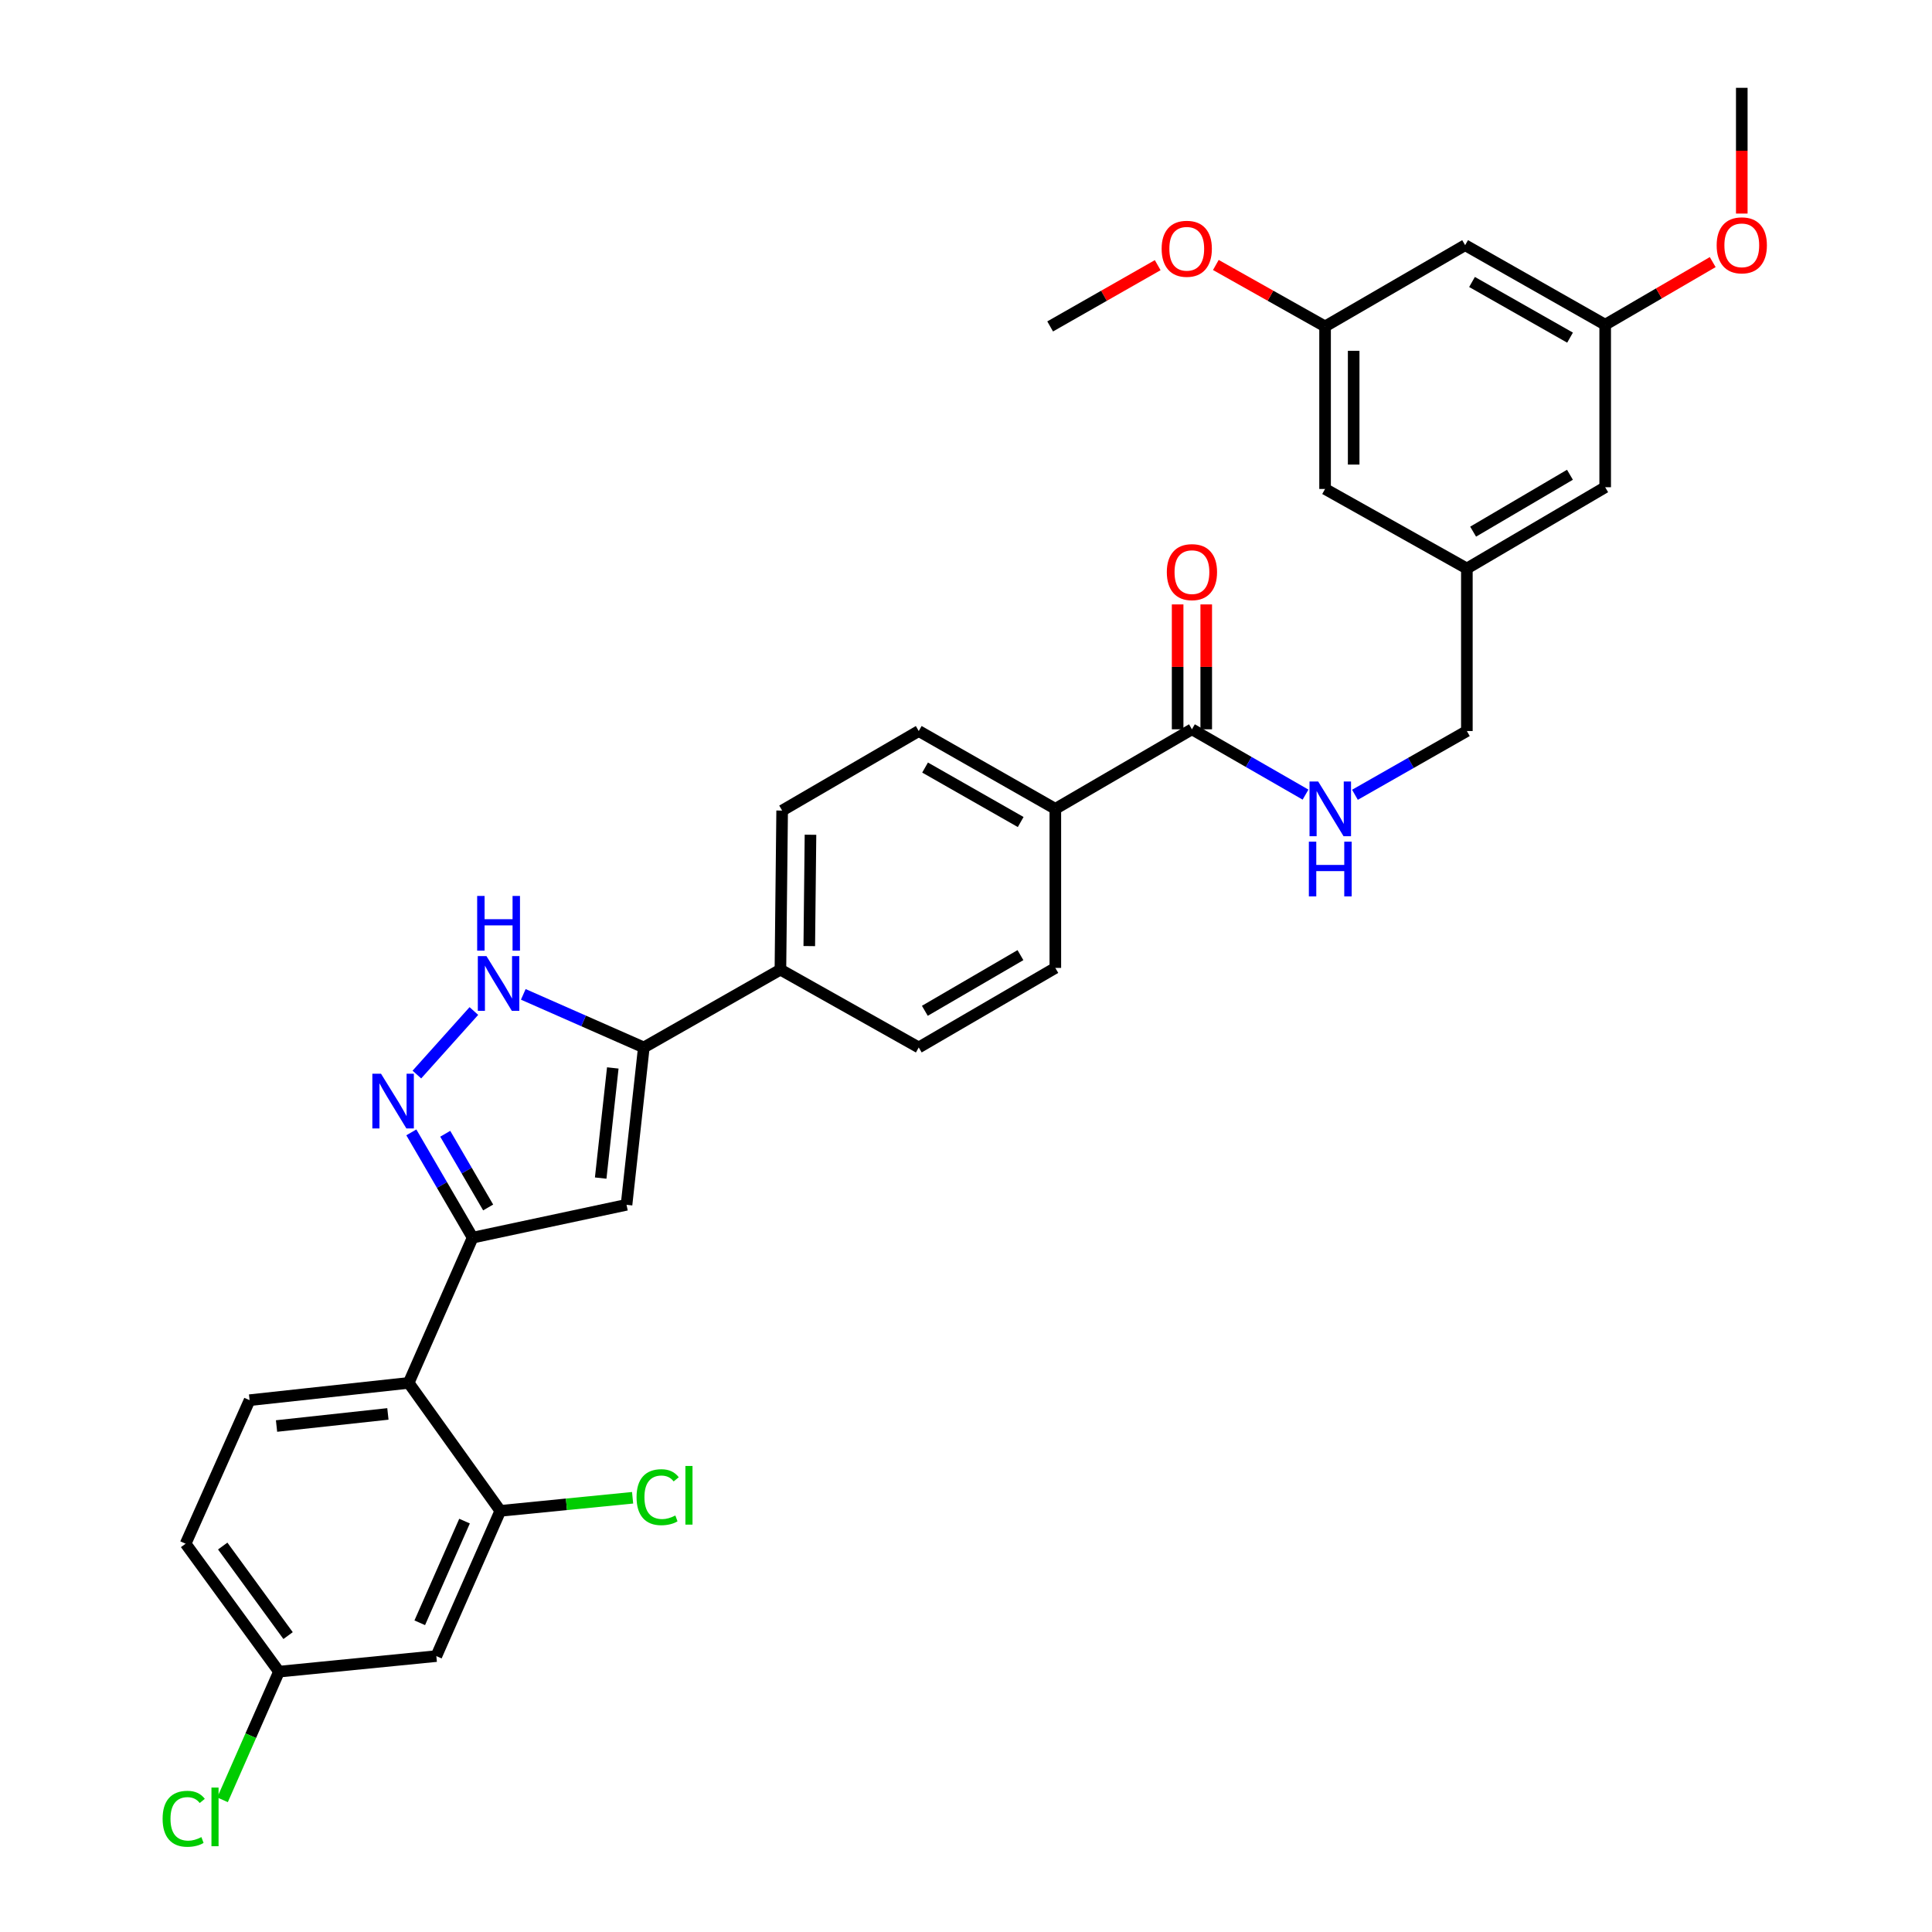 <?xml version='1.0' encoding='iso-8859-1'?>
<svg version='1.1' baseProfile='full'
              xmlns='http://www.w3.org/2000/svg'
                      xmlns:rdkit='http://www.rdkit.org/xml'
                      xmlns:xlink='http://www.w3.org/1999/xlink'
                  xml:space='preserve'
width='1000px' height='1000px' viewBox='0 0 1000 1000'>
<!-- END OF HEADER -->
<rect style='opacity:1.0;fill:#FFFFFF;stroke:none' width='1000' height='1000' x='0' y='0'> </rect>
<path class='bond-0' d='M 404.838,419.553 L 403.942,501.886' style='fill:none;fill-rule:evenodd;stroke:#000000;stroke-width:6px;stroke-linecap:butt;stroke-linejoin:miter;stroke-opacity:1' />
<path class='bond-0' d='M 419.507,432.064 L 418.879,489.697' style='fill:none;fill-rule:evenodd;stroke:#000000;stroke-width:6px;stroke-linecap:butt;stroke-linejoin:miter;stroke-opacity:1' />
<path class='bond-1' d='M 404.838,419.553 L 475.543,378.382' style='fill:none;fill-rule:evenodd;stroke:#000000;stroke-width:6px;stroke-linecap:butt;stroke-linejoin:miter;stroke-opacity:1' />
<path class='bond-2' d='M 403.942,501.886 L 475.543,542.16' style='fill:none;fill-rule:evenodd;stroke:#000000;stroke-width:6px;stroke-linecap:butt;stroke-linejoin:miter;stroke-opacity:1' />
<path class='bond-3' d='M 403.942,501.886 L 333.238,542.16' style='fill:none;fill-rule:evenodd;stroke:#000000;stroke-width:6px;stroke-linecap:butt;stroke-linejoin:miter;stroke-opacity:1' />
<path class='bond-4' d='M 475.543,542.16 L 546.239,500.99' style='fill:none;fill-rule:evenodd;stroke:#000000;stroke-width:6px;stroke-linecap:butt;stroke-linejoin:miter;stroke-opacity:1' />
<path class='bond-4' d='M 478.697,523.192 L 528.184,494.373' style='fill:none;fill-rule:evenodd;stroke:#000000;stroke-width:6px;stroke-linecap:butt;stroke-linejoin:miter;stroke-opacity:1' />
<path class='bond-5' d='M 546.239,500.99 L 546.239,418.656' style='fill:none;fill-rule:evenodd;stroke:#000000;stroke-width:6px;stroke-linecap:butt;stroke-linejoin:miter;stroke-opacity:1' />
<path class='bond-6' d='M 546.239,418.656 L 475.543,378.382' style='fill:none;fill-rule:evenodd;stroke:#000000;stroke-width:6px;stroke-linecap:butt;stroke-linejoin:miter;stroke-opacity:1' />
<path class='bond-6' d='M 528.306,425.478 L 478.819,397.286' style='fill:none;fill-rule:evenodd;stroke:#000000;stroke-width:6px;stroke-linecap:butt;stroke-linejoin:miter;stroke-opacity:1' />
<path class='bond-7' d='M 546.239,418.656 L 616.943,377.485' style='fill:none;fill-rule:evenodd;stroke:#000000;stroke-width:6px;stroke-linecap:butt;stroke-linejoin:miter;stroke-opacity:1' />
<path class='bond-8' d='M 624.345,377.485 L 624.345,345.165' style='fill:none;fill-rule:evenodd;stroke:#000000;stroke-width:6px;stroke-linecap:butt;stroke-linejoin:miter;stroke-opacity:1' />
<path class='bond-8' d='M 624.345,345.165 L 624.345,312.845' style='fill:none;fill-rule:evenodd;stroke:#FF0000;stroke-width:6px;stroke-linecap:butt;stroke-linejoin:miter;stroke-opacity:1' />
<path class='bond-8' d='M 609.541,377.485 L 609.541,345.165' style='fill:none;fill-rule:evenodd;stroke:#000000;stroke-width:6px;stroke-linecap:butt;stroke-linejoin:miter;stroke-opacity:1' />
<path class='bond-8' d='M 609.541,345.165 L 609.541,312.845' style='fill:none;fill-rule:evenodd;stroke:#FF0000;stroke-width:6px;stroke-linecap:butt;stroke-linejoin:miter;stroke-opacity:1' />
<path class='bond-9' d='M 616.943,377.485 L 646.341,394.389' style='fill:none;fill-rule:evenodd;stroke:#000000;stroke-width:6px;stroke-linecap:butt;stroke-linejoin:miter;stroke-opacity:1' />
<path class='bond-9' d='M 646.341,394.389 L 675.739,411.293' style='fill:none;fill-rule:evenodd;stroke:#0000FF;stroke-width:6px;stroke-linecap:butt;stroke-linejoin:miter;stroke-opacity:1' />
<path class='bond-10' d='M 701.318,411.38 L 730.283,394.881' style='fill:none;fill-rule:evenodd;stroke:#0000FF;stroke-width:6px;stroke-linecap:butt;stroke-linejoin:miter;stroke-opacity:1' />
<path class='bond-10' d='M 730.283,394.881 L 759.248,378.382' style='fill:none;fill-rule:evenodd;stroke:#000000;stroke-width:6px;stroke-linecap:butt;stroke-linejoin:miter;stroke-opacity:1' />
<path class='bond-11' d='M 333.238,542.16 L 302.046,528.422' style='fill:none;fill-rule:evenodd;stroke:#000000;stroke-width:6px;stroke-linecap:butt;stroke-linejoin:miter;stroke-opacity:1' />
<path class='bond-11' d='M 302.046,528.422 L 270.853,514.684' style='fill:none;fill-rule:evenodd;stroke:#0000FF;stroke-width:6px;stroke-linecap:butt;stroke-linejoin:miter;stroke-opacity:1' />
<path class='bond-12' d='M 333.238,542.16 L 324.29,623.606' style='fill:none;fill-rule:evenodd;stroke:#000000;stroke-width:6px;stroke-linecap:butt;stroke-linejoin:miter;stroke-opacity:1' />
<path class='bond-12' d='M 317.18,552.76 L 310.917,609.772' style='fill:none;fill-rule:evenodd;stroke:#000000;stroke-width:6px;stroke-linecap:butt;stroke-linejoin:miter;stroke-opacity:1' />
<path class='bond-13' d='M 245.276,523.301 L 215.772,556.191' style='fill:none;fill-rule:evenodd;stroke:#0000FF;stroke-width:6px;stroke-linecap:butt;stroke-linejoin:miter;stroke-opacity:1' />
<path class='bond-14' d='M 212.904,586.114 L 228.771,613.36' style='fill:none;fill-rule:evenodd;stroke:#0000FF;stroke-width:6px;stroke-linecap:butt;stroke-linejoin:miter;stroke-opacity:1' />
<path class='bond-14' d='M 228.771,613.36 L 244.638,640.605' style='fill:none;fill-rule:evenodd;stroke:#000000;stroke-width:6px;stroke-linecap:butt;stroke-linejoin:miter;stroke-opacity:1' />
<path class='bond-14' d='M 230.457,586.838 L 241.563,605.91' style='fill:none;fill-rule:evenodd;stroke:#0000FF;stroke-width:6px;stroke-linecap:butt;stroke-linejoin:miter;stroke-opacity:1' />
<path class='bond-14' d='M 241.563,605.91 L 252.67,624.982' style='fill:none;fill-rule:evenodd;stroke:#000000;stroke-width:6px;stroke-linecap:butt;stroke-linejoin:miter;stroke-opacity:1' />
<path class='bond-15' d='M 244.638,640.605 L 324.29,623.606' style='fill:none;fill-rule:evenodd;stroke:#000000;stroke-width:6px;stroke-linecap:butt;stroke-linejoin:miter;stroke-opacity:1' />
<path class='bond-16' d='M 244.638,640.605 L 211.527,715.783' style='fill:none;fill-rule:evenodd;stroke:#000000;stroke-width:6px;stroke-linecap:butt;stroke-linejoin:miter;stroke-opacity:1' />
<path class='bond-17' d='M 211.527,715.783 L 129.185,724.731' style='fill:none;fill-rule:evenodd;stroke:#000000;stroke-width:6px;stroke-linecap:butt;stroke-linejoin:miter;stroke-opacity:1' />
<path class='bond-17' d='M 200.775,731.843 L 143.136,738.106' style='fill:none;fill-rule:evenodd;stroke:#000000;stroke-width:6px;stroke-linecap:butt;stroke-linejoin:miter;stroke-opacity:1' />
<path class='bond-18' d='M 211.527,715.783 L 258.956,782.014' style='fill:none;fill-rule:evenodd;stroke:#000000;stroke-width:6px;stroke-linecap:butt;stroke-linejoin:miter;stroke-opacity:1' />
<path class='bond-19' d='M 129.185,724.731 L 96.074,799.021' style='fill:none;fill-rule:evenodd;stroke:#000000;stroke-width:6px;stroke-linecap:butt;stroke-linejoin:miter;stroke-opacity:1' />
<path class='bond-20' d='M 96.074,799.021 L 144.4,865.243' style='fill:none;fill-rule:evenodd;stroke:#000000;stroke-width:6px;stroke-linecap:butt;stroke-linejoin:miter;stroke-opacity:1' />
<path class='bond-20' d='M 115.281,800.228 L 149.109,846.583' style='fill:none;fill-rule:evenodd;stroke:#000000;stroke-width:6px;stroke-linecap:butt;stroke-linejoin:miter;stroke-opacity:1' />
<path class='bond-21' d='M 144.4,865.243 L 225.845,857.192' style='fill:none;fill-rule:evenodd;stroke:#000000;stroke-width:6px;stroke-linecap:butt;stroke-linejoin:miter;stroke-opacity:1' />
<path class='bond-22' d='M 144.4,865.243 L 129.791,898.412' style='fill:none;fill-rule:evenodd;stroke:#000000;stroke-width:6px;stroke-linecap:butt;stroke-linejoin:miter;stroke-opacity:1' />
<path class='bond-22' d='M 129.791,898.412 L 115.183,931.581' style='fill:none;fill-rule:evenodd;stroke:#00CC00;stroke-width:6px;stroke-linecap:butt;stroke-linejoin:miter;stroke-opacity:1' />
<path class='bond-23' d='M 225.845,857.192 L 258.956,782.014' style='fill:none;fill-rule:evenodd;stroke:#000000;stroke-width:6px;stroke-linecap:butt;stroke-linejoin:miter;stroke-opacity:1' />
<path class='bond-23' d='M 217.264,839.948 L 240.442,787.323' style='fill:none;fill-rule:evenodd;stroke:#000000;stroke-width:6px;stroke-linecap:butt;stroke-linejoin:miter;stroke-opacity:1' />
<path class='bond-24' d='M 258.956,782.014 L 293.196,778.629' style='fill:none;fill-rule:evenodd;stroke:#000000;stroke-width:6px;stroke-linecap:butt;stroke-linejoin:miter;stroke-opacity:1' />
<path class='bond-24' d='M 293.196,778.629 L 327.435,775.244' style='fill:none;fill-rule:evenodd;stroke:#00CC00;stroke-width:6px;stroke-linecap:butt;stroke-linejoin:miter;stroke-opacity:1' />
<path class='bond-25' d='M 759.248,294.256 L 830.84,252.188' style='fill:none;fill-rule:evenodd;stroke:#000000;stroke-width:6px;stroke-linecap:butt;stroke-linejoin:miter;stroke-opacity:1' />
<path class='bond-25' d='M 762.487,275.182 L 812.602,245.735' style='fill:none;fill-rule:evenodd;stroke:#000000;stroke-width:6px;stroke-linecap:butt;stroke-linejoin:miter;stroke-opacity:1' />
<path class='bond-26' d='M 759.248,294.256 L 685.854,253.085' style='fill:none;fill-rule:evenodd;stroke:#000000;stroke-width:6px;stroke-linecap:butt;stroke-linejoin:miter;stroke-opacity:1' />
<path class='bond-27' d='M 759.248,294.256 L 759.248,378.382' style='fill:none;fill-rule:evenodd;stroke:#000000;stroke-width:6px;stroke-linecap:butt;stroke-linejoin:miter;stroke-opacity:1' />
<path class='bond-28' d='M 830.84,252.188 L 830.84,168.062' style='fill:none;fill-rule:evenodd;stroke:#000000;stroke-width:6px;stroke-linecap:butt;stroke-linejoin:miter;stroke-opacity:1' />
<path class='bond-29' d='M 685.854,253.085 L 685.854,168.959' style='fill:none;fill-rule:evenodd;stroke:#000000;stroke-width:6px;stroke-linecap:butt;stroke-linejoin:miter;stroke-opacity:1' />
<path class='bond-29' d='M 700.658,240.466 L 700.658,181.578' style='fill:none;fill-rule:evenodd;stroke:#000000;stroke-width:6px;stroke-linecap:butt;stroke-linejoin:miter;stroke-opacity:1' />
<path class='bond-30' d='M 830.84,168.062 L 858.67,151.86' style='fill:none;fill-rule:evenodd;stroke:#000000;stroke-width:6px;stroke-linecap:butt;stroke-linejoin:miter;stroke-opacity:1' />
<path class='bond-30' d='M 858.67,151.86 L 886.499,135.659' style='fill:none;fill-rule:evenodd;stroke:#FF0000;stroke-width:6px;stroke-linecap:butt;stroke-linejoin:miter;stroke-opacity:1' />
<path class='bond-31' d='M 830.84,168.062 L 758.351,126.9' style='fill:none;fill-rule:evenodd;stroke:#000000;stroke-width:6px;stroke-linecap:butt;stroke-linejoin:miter;stroke-opacity:1' />
<path class='bond-31' d='M 812.657,174.761 L 761.915,145.947' style='fill:none;fill-rule:evenodd;stroke:#000000;stroke-width:6px;stroke-linecap:butt;stroke-linejoin:miter;stroke-opacity:1' />
<path class='bond-32' d='M 685.854,168.959 L 657.585,153.056' style='fill:none;fill-rule:evenodd;stroke:#000000;stroke-width:6px;stroke-linecap:butt;stroke-linejoin:miter;stroke-opacity:1' />
<path class='bond-32' d='M 657.585,153.056 L 629.315,137.153' style='fill:none;fill-rule:evenodd;stroke:#FF0000;stroke-width:6px;stroke-linecap:butt;stroke-linejoin:miter;stroke-opacity:1' />
<path class='bond-33' d='M 685.854,168.959 L 758.351,126.9' style='fill:none;fill-rule:evenodd;stroke:#000000;stroke-width:6px;stroke-linecap:butt;stroke-linejoin:miter;stroke-opacity:1' />
<path class='bond-34' d='M 901.544,110.544 L 901.544,77.999' style='fill:none;fill-rule:evenodd;stroke:#FF0000;stroke-width:6px;stroke-linecap:butt;stroke-linejoin:miter;stroke-opacity:1' />
<path class='bond-34' d='M 901.544,77.999 L 901.544,45.455' style='fill:none;fill-rule:evenodd;stroke:#000000;stroke-width:6px;stroke-linecap:butt;stroke-linejoin:miter;stroke-opacity:1' />
<path class='bond-35' d='M 599.227,137.248 L 571.393,153.103' style='fill:none;fill-rule:evenodd;stroke:#FF0000;stroke-width:6px;stroke-linecap:butt;stroke-linejoin:miter;stroke-opacity:1' />
<path class='bond-35' d='M 571.393,153.103 L 543.558,168.959' style='fill:none;fill-rule:evenodd;stroke:#000000;stroke-width:6px;stroke-linecap:butt;stroke-linejoin:miter;stroke-opacity:1' />
<path  class='atom-7' d='M 603.943 296.129
Q 603.943 289.329, 607.303 285.529
Q 610.663 281.729, 616.943 281.729
Q 623.223 281.729, 626.583 285.529
Q 629.943 289.329, 629.943 296.129
Q 629.943 303.009, 626.543 306.929
Q 623.143 310.809, 616.943 310.809
Q 610.703 310.809, 607.303 306.929
Q 603.943 303.049, 603.943 296.129
M 616.943 307.609
Q 621.263 307.609, 623.583 304.729
Q 625.943 301.809, 625.943 296.129
Q 625.943 290.569, 623.583 287.769
Q 621.263 284.929, 616.943 284.929
Q 612.623 284.929, 610.263 287.729
Q 607.943 290.529, 607.943 296.129
Q 607.943 301.849, 610.263 304.729
Q 612.623 307.609, 616.943 307.609
' fill='#FF0000'/>
<path  class='atom-8' d='M 682.284 404.496
L 691.564 419.496
Q 692.484 420.976, 693.964 423.656
Q 695.444 426.336, 695.524 426.496
L 695.524 404.496
L 699.284 404.496
L 699.284 432.816
L 695.404 432.816
L 685.444 416.416
Q 684.284 414.496, 683.044 412.296
Q 681.844 410.096, 681.484 409.416
L 681.484 432.816
L 677.804 432.816
L 677.804 404.496
L 682.284 404.496
' fill='#0000FF'/>
<path  class='atom-8' d='M 677.464 435.648
L 681.304 435.648
L 681.304 447.688
L 695.784 447.688
L 695.784 435.648
L 699.624 435.648
L 699.624 463.968
L 695.784 463.968
L 695.784 450.888
L 681.304 450.888
L 681.304 463.968
L 677.464 463.968
L 677.464 435.648
' fill='#0000FF'/>
<path  class='atom-10' d='M 251.8 494.889
L 261.08 509.889
Q 262 511.369, 263.48 514.049
Q 264.96 516.729, 265.04 516.889
L 265.04 494.889
L 268.8 494.889
L 268.8 523.209
L 264.92 523.209
L 254.96 506.809
Q 253.8 504.889, 252.56 502.689
Q 251.36 500.489, 251 499.809
L 251 523.209
L 247.32 523.209
L 247.32 494.889
L 251.8 494.889
' fill='#0000FF'/>
<path  class='atom-10' d='M 246.98 463.737
L 250.82 463.737
L 250.82 475.777
L 265.3 475.777
L 265.3 463.737
L 269.14 463.737
L 269.14 492.057
L 265.3 492.057
L 265.3 478.977
L 250.82 478.977
L 250.82 492.057
L 246.98 492.057
L 246.98 463.737
' fill='#0000FF'/>
<path  class='atom-11' d='M 197.207 555.749
L 206.487 570.749
Q 207.407 572.229, 208.887 574.909
Q 210.367 577.589, 210.447 577.749
L 210.447 555.749
L 214.207 555.749
L 214.207 584.069
L 210.327 584.069
L 200.367 567.669
Q 199.207 565.749, 197.967 563.549
Q 196.767 561.349, 196.407 560.669
L 196.407 584.069
L 192.727 584.069
L 192.727 555.749
L 197.207 555.749
' fill='#0000FF'/>
<path  class='atom-20' d='M 329.481 774.942
Q 329.481 767.902, 332.761 764.222
Q 336.081 760.502, 342.361 760.502
Q 348.201 760.502, 351.321 764.622
L 348.681 766.782
Q 346.401 763.782, 342.361 763.782
Q 338.081 763.782, 335.801 766.662
Q 333.561 769.502, 333.561 774.942
Q 333.561 780.542, 335.881 783.422
Q 338.241 786.302, 342.801 786.302
Q 345.921 786.302, 349.561 784.422
L 350.681 787.422
Q 349.201 788.382, 346.961 788.942
Q 344.721 789.502, 342.241 789.502
Q 336.081 789.502, 332.761 785.742
Q 329.481 781.982, 329.481 774.942
' fill='#00CC00'/>
<path  class='atom-20' d='M 354.761 758.782
L 358.441 758.782
L 358.441 789.142
L 354.761 789.142
L 354.761 758.782
' fill='#00CC00'/>
<path  class='atom-21' d='M 84.169 941.402
Q 84.169 934.362, 87.449 930.682
Q 90.769 926.962, 97.049 926.962
Q 102.889 926.962, 106.009 931.082
L 103.369 933.242
Q 101.089 930.242, 97.049 930.242
Q 92.769 930.242, 90.489 933.122
Q 88.249 935.962, 88.249 941.402
Q 88.249 947.002, 90.569 949.882
Q 92.929 952.762, 97.489 952.762
Q 100.609 952.762, 104.249 950.882
L 105.369 953.882
Q 103.889 954.842, 101.649 955.402
Q 99.409 955.962, 96.929 955.962
Q 90.769 955.962, 87.449 952.202
Q 84.169 948.442, 84.169 941.402
' fill='#00CC00'/>
<path  class='atom-21' d='M 109.449 925.242
L 113.129 925.242
L 113.129 955.602
L 109.449 955.602
L 109.449 925.242
' fill='#00CC00'/>
<path  class='atom-28' d='M 888.544 126.98
Q 888.544 120.18, 891.904 116.38
Q 895.264 112.58, 901.544 112.58
Q 907.824 112.58, 911.184 116.38
Q 914.544 120.18, 914.544 126.98
Q 914.544 133.86, 911.144 137.78
Q 907.744 141.66, 901.544 141.66
Q 895.304 141.66, 891.904 137.78
Q 888.544 133.9, 888.544 126.98
M 901.544 138.46
Q 905.864 138.46, 908.184 135.58
Q 910.544 132.66, 910.544 126.98
Q 910.544 121.42, 908.184 118.62
Q 905.864 115.78, 901.544 115.78
Q 897.224 115.78, 894.864 118.58
Q 892.544 121.38, 892.544 126.98
Q 892.544 132.7, 894.864 135.58
Q 897.224 138.46, 901.544 138.46
' fill='#FF0000'/>
<path  class='atom-30' d='M 601.262 128.764
Q 601.262 121.964, 604.622 118.164
Q 607.982 114.364, 614.262 114.364
Q 620.542 114.364, 623.902 118.164
Q 627.262 121.964, 627.262 128.764
Q 627.262 135.644, 623.862 139.564
Q 620.462 143.444, 614.262 143.444
Q 608.022 143.444, 604.622 139.564
Q 601.262 135.684, 601.262 128.764
M 614.262 140.244
Q 618.582 140.244, 620.902 137.364
Q 623.262 134.444, 623.262 128.764
Q 623.262 123.204, 620.902 120.404
Q 618.582 117.564, 614.262 117.564
Q 609.942 117.564, 607.582 120.364
Q 605.262 123.164, 605.262 128.764
Q 605.262 134.484, 607.582 137.364
Q 609.942 140.244, 614.262 140.244
' fill='#FF0000'/>
</svg>
